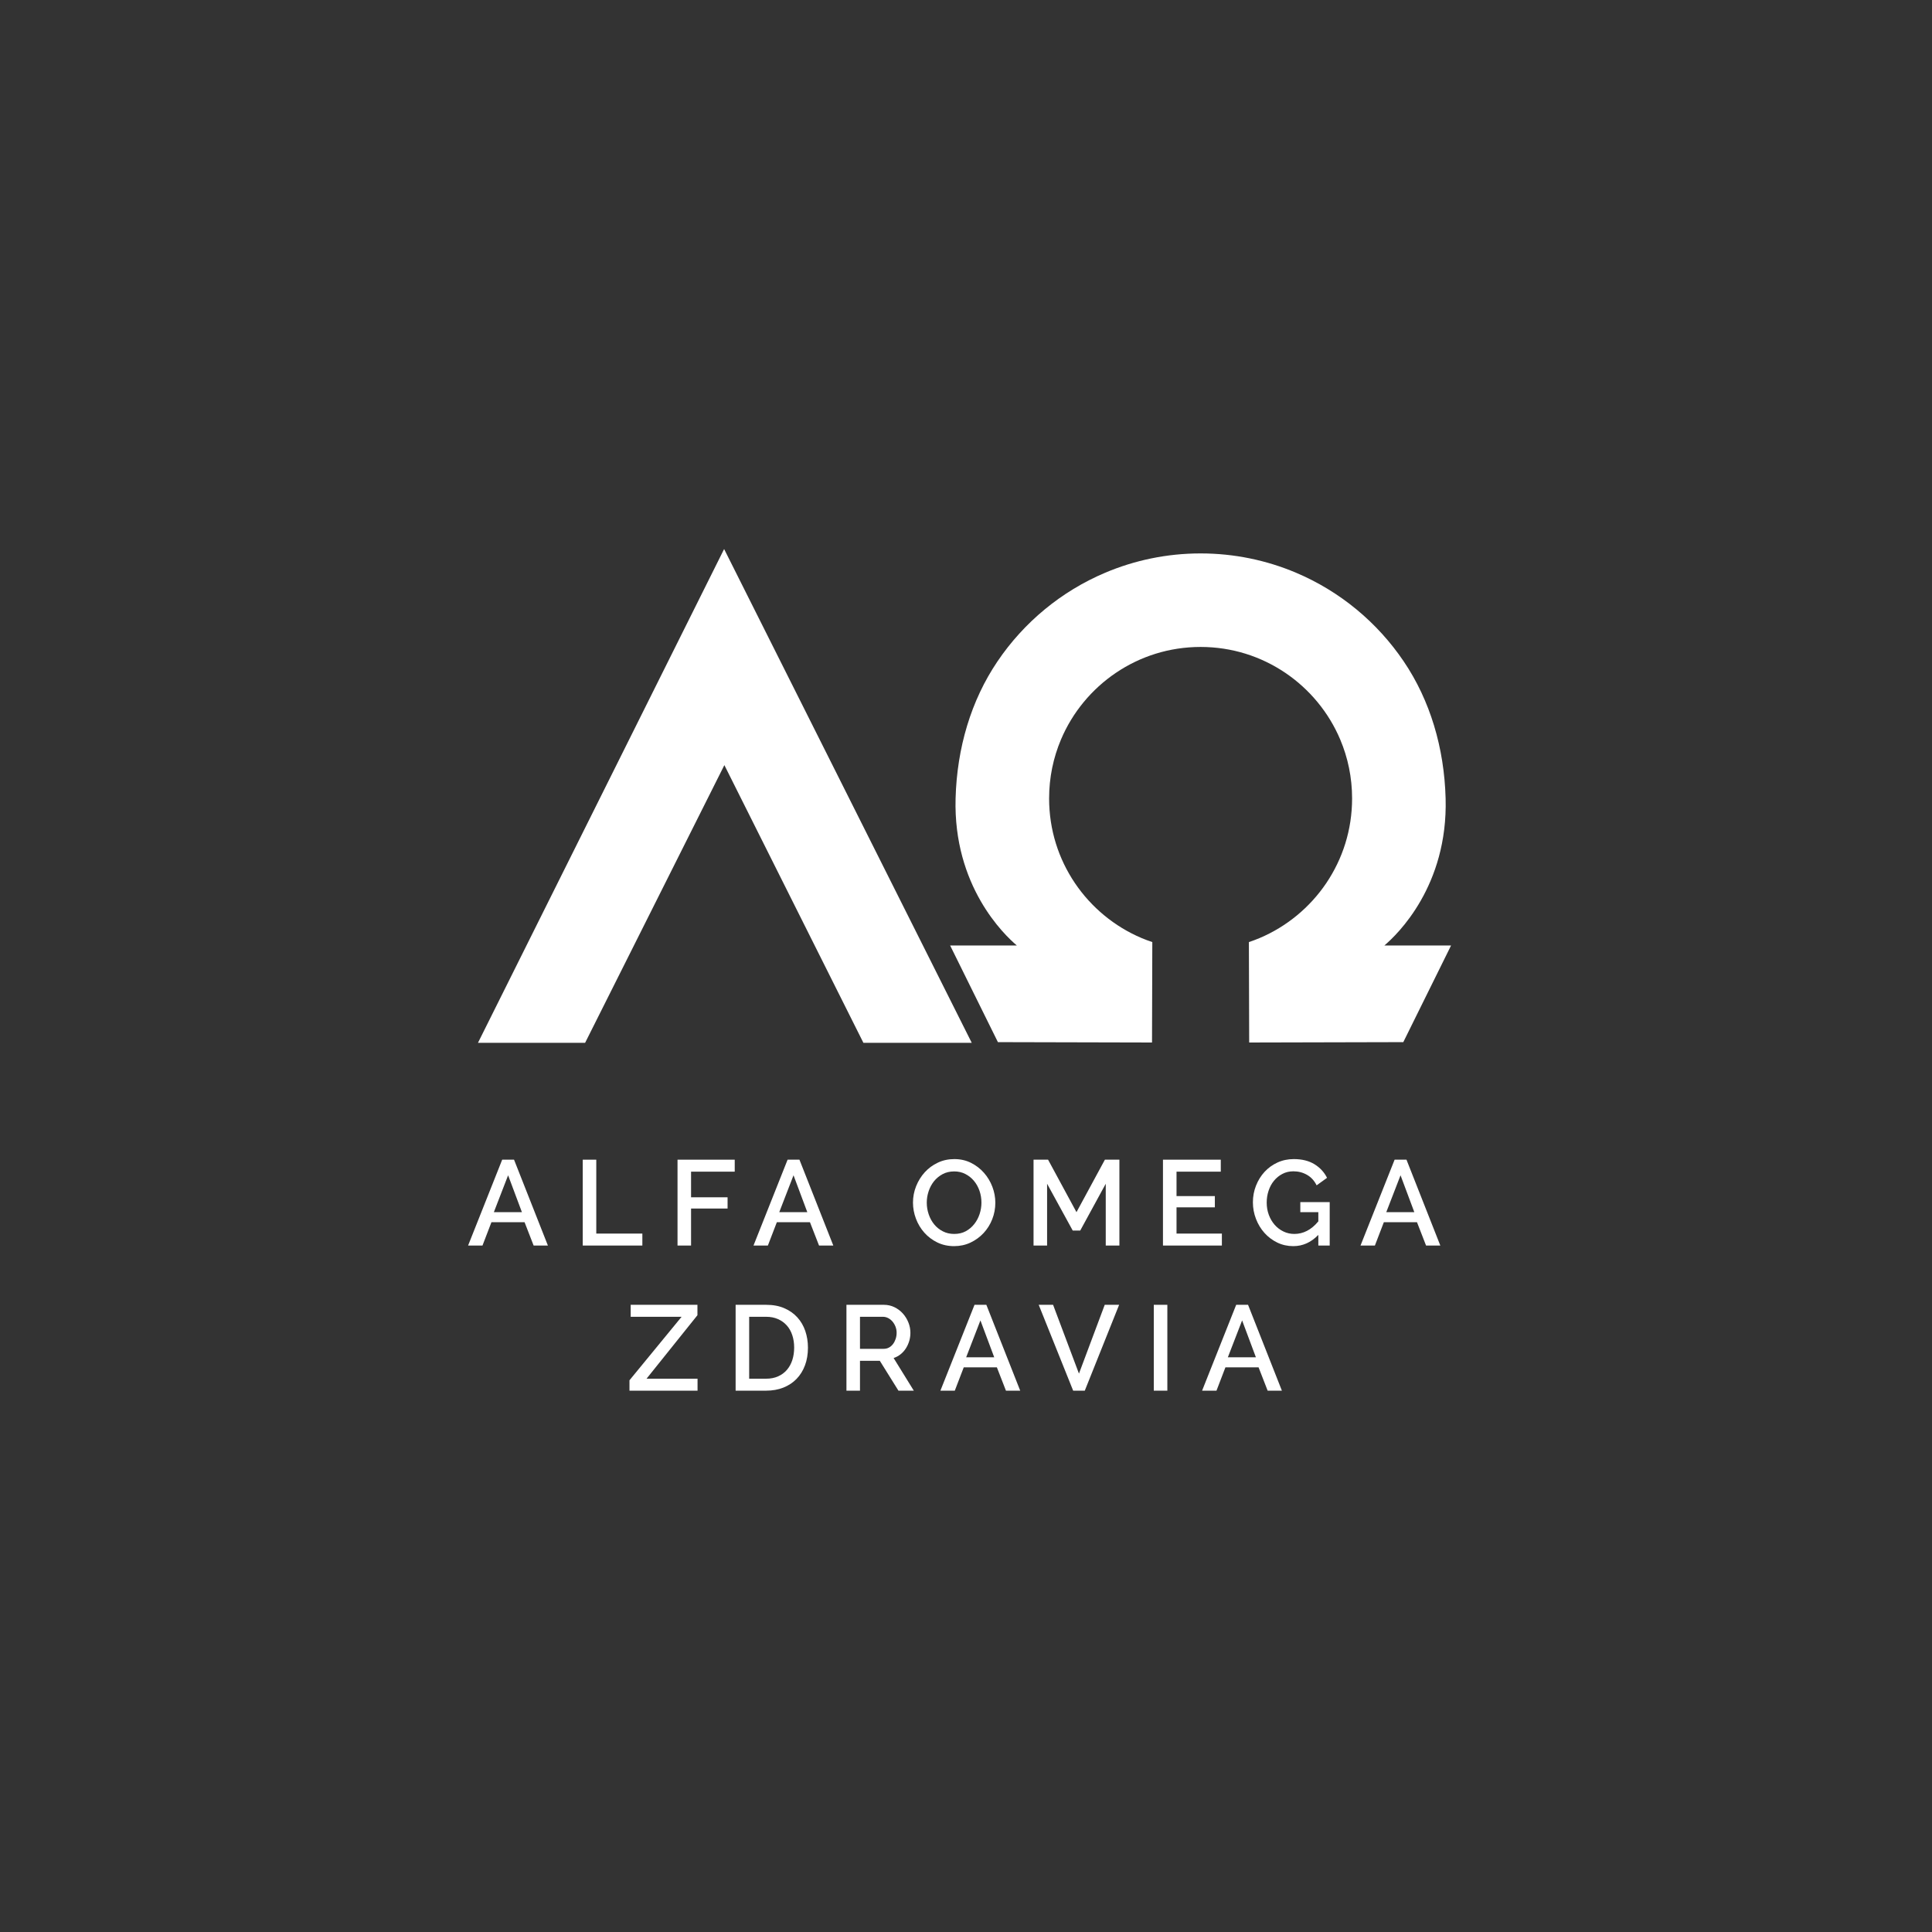 <svg width="120" height="120" viewBox="0 0 120 120" fill="none" xmlns="http://www.w3.org/2000/svg">
<rect x="0" y="0" width="120" height="120" fill="#333333" stroke="none"/>
<path d="M31.192 72.03H31.928L34.031 77.363H33.145L32.582 75.914H30.524L29.968 77.363H29.074L31.192 72.03ZM32.417 75.29L31.56 72.999L30.674 75.29H32.417Z" fill="white"/>
<path d="M36.195 77.363V72.03H37.036V76.62H39.898V77.363H36.195Z" fill="white"/>
<path d="M42.082 77.363V72.03H45.635V72.774H42.923V74.366H45.191V75.064H42.923V77.363L42.082 77.363Z" fill="white"/>
<path d="M48.919 72.03H49.655L51.758 77.363H50.872L50.308 75.914H48.251L47.694 77.363H46.801L48.919 72.03ZM50.143 75.29L49.287 72.999L48.401 75.29H50.143Z" fill="white"/>
<path d="M59.261 77.4C58.88 77.4 58.534 77.324 58.221 77.172C57.908 77.02 57.639 76.816 57.413 76.564C57.188 76.311 57.014 76.022 56.891 75.696C56.769 75.37 56.707 75.037 56.707 74.697C56.707 74.342 56.772 74.001 56.902 73.676C57.033 73.35 57.211 73.062 57.439 72.811C57.667 72.561 57.938 72.362 58.251 72.215C58.563 72.066 58.905 71.993 59.276 71.993C59.656 71.993 60.003 72.071 60.316 72.229C60.629 72.387 60.897 72.594 61.12 72.85C61.343 73.104 61.516 73.393 61.639 73.717C61.761 74.04 61.822 74.369 61.822 74.704C61.822 75.059 61.758 75.4 61.631 75.725C61.503 76.052 61.324 76.338 61.094 76.586C60.863 76.834 60.592 77.031 60.279 77.18C59.966 77.327 59.627 77.4 59.261 77.4ZM57.563 74.697C57.563 74.947 57.603 75.191 57.684 75.426C57.764 75.661 57.877 75.868 58.025 76.049C58.173 76.23 58.352 76.373 58.562 76.48C58.773 76.589 59.008 76.642 59.269 76.642C59.539 76.642 59.778 76.586 59.986 76.474C60.193 76.36 60.37 76.212 60.515 76.026C60.661 75.841 60.771 75.633 60.846 75.403C60.921 75.173 60.959 74.938 60.959 74.697C60.959 74.441 60.919 74.197 60.839 73.965C60.758 73.731 60.644 73.526 60.497 73.349C60.349 73.171 60.171 73.028 59.964 72.921C59.755 72.812 59.524 72.759 59.269 72.759C58.998 72.759 58.758 72.815 58.547 72.928C58.337 73.041 58.159 73.188 58.014 73.367C57.869 73.548 57.758 73.754 57.68 73.987C57.602 74.22 57.563 74.456 57.563 74.697Z" fill="white"/>
<path d="M68.68 77.363V73.525L67.095 76.432H66.629L65.037 73.525V77.363H64.195V72.03H65.098L66.862 75.29L68.627 72.03H69.528V77.363H68.68Z" fill="white"/>
<path d="M75.893 76.62V77.363H72.234V72.03H75.825V72.774H73.076V74.291H75.457V74.99H73.076V76.62H75.893Z" fill="white"/>
<path d="M81.884 76.702C81.433 77.168 80.915 77.4 80.329 77.4C79.974 77.4 79.643 77.327 79.338 77.18C79.032 77.031 78.767 76.833 78.541 76.582C78.316 76.332 78.14 76.041 78.012 75.711C77.884 75.38 77.82 75.035 77.82 74.675C77.82 74.313 77.884 73.971 78.012 73.645C78.14 73.32 78.316 73.034 78.541 72.789C78.767 72.544 79.034 72.35 79.345 72.207C79.655 72.064 79.993 71.993 80.359 71.993C80.87 71.993 81.298 72.1 81.644 72.312C81.989 72.525 82.249 72.806 82.425 73.157L81.778 73.623C81.633 73.332 81.433 73.114 81.178 72.97C80.922 72.824 80.641 72.752 80.336 72.752C80.086 72.752 79.858 72.805 79.653 72.913C79.447 73.02 79.272 73.163 79.127 73.341C78.981 73.518 78.87 73.725 78.793 73.961C78.715 74.196 78.677 74.441 78.677 74.697C78.677 74.966 78.721 75.219 78.808 75.455C78.895 75.69 79.016 75.896 79.168 76.071C79.321 76.247 79.503 76.385 79.713 76.488C79.923 76.591 80.151 76.642 80.396 76.642C80.667 76.642 80.926 76.58 81.174 76.454C81.422 76.329 81.658 76.132 81.884 75.861V75.29H80.765V74.667H82.59V77.363H81.884L81.884 76.702Z" fill="white"/>
<path d="M86.622 72.03H87.359L89.461 77.363H88.575L88.012 75.914H85.953L85.397 77.363H84.504L86.622 72.03ZM87.846 75.29L86.99 72.999L86.104 75.29H87.846Z" fill="white"/>
<path d="M39.098 85.731L42.335 81.788H39.173V81.044H43.319V81.69L40.157 85.634H43.326V86.377H39.098V85.731Z" fill="white"/>
<path d="M45.691 86.377V81.044H47.584C48.015 81.044 48.392 81.114 48.714 81.255C49.038 81.394 49.308 81.585 49.525 81.825C49.744 82.065 49.907 82.348 50.018 82.67C50.127 82.993 50.183 83.338 50.183 83.703C50.183 84.108 50.122 84.476 49.999 84.804C49.876 85.132 49.702 85.412 49.477 85.644C49.251 85.878 48.978 86.058 48.658 86.186C48.337 86.313 47.979 86.377 47.584 86.377L45.691 86.377ZM49.327 83.703C49.327 83.423 49.288 83.165 49.21 82.93C49.132 82.694 49.019 82.492 48.868 82.325C48.718 82.157 48.535 82.025 48.32 81.931C48.104 81.835 47.859 81.788 47.584 81.788H46.532V85.634H47.584C47.864 85.634 48.114 85.585 48.331 85.487C48.549 85.39 48.732 85.254 48.88 85.081C49.027 84.908 49.139 84.704 49.214 84.469C49.289 84.234 49.327 83.978 49.327 83.703Z" fill="white"/>
<path d="M52.574 86.377V81.044H54.895C55.135 81.044 55.357 81.094 55.56 81.194C55.763 81.295 55.937 81.426 56.082 81.589C56.227 81.751 56.341 81.937 56.423 82.145C56.506 82.353 56.547 82.564 56.547 82.779C56.547 82.959 56.523 83.132 56.472 83.298C56.422 83.463 56.352 83.615 56.262 83.756C56.172 83.896 56.062 84.018 55.932 84.12C55.801 84.223 55.659 84.299 55.504 84.349L56.758 86.377H55.804L54.647 84.522H53.415V86.377L52.574 86.377ZM53.415 83.778H54.887C55.008 83.778 55.117 83.752 55.214 83.699C55.312 83.647 55.395 83.574 55.466 83.481C55.536 83.389 55.591 83.282 55.631 83.162C55.671 83.042 55.691 82.914 55.691 82.779C55.691 82.644 55.667 82.517 55.62 82.397C55.572 82.276 55.51 82.171 55.432 82.081C55.355 81.99 55.264 81.919 55.162 81.866C55.059 81.814 54.953 81.788 54.842 81.788H53.415L53.415 83.778Z" fill="white"/>
<path d="M60.529 81.044H61.264L63.367 86.377H62.481L61.918 84.928H59.86L59.304 86.377H58.41L60.529 81.044ZM61.753 84.304L60.896 82.013L60.01 84.304H61.753Z" fill="white"/>
<path d="M65.409 81.044L67.016 85.318L68.617 81.044H69.511L67.378 86.377H66.656L64.516 81.044H65.409Z" fill="white"/>
<path d="M71.664 86.377V81.044H72.506V86.377H71.664Z" fill="white"/>
<path d="M76.782 81.044H77.519L79.621 86.377H78.736L78.172 84.928H76.113L75.558 86.377H74.664L76.782 81.044ZM78.006 84.304L77.15 82.013L76.264 84.304H78.006Z" fill="white"/>
<path d="M85.984 58.727C86.789 58.048 89.939 55.023 89.79 49.594C89.705 46.453 88.83 43.508 87.189 41.082C85.549 38.655 83.231 36.729 80.496 35.572C78.675 34.801 76.667 34.375 74.576 34.374C74.575 34.374 74.574 34.374 74.573 34.374C74.572 34.374 74.573 34.374 74.573 34.374C74.572 34.374 74.571 34.374 74.571 34.374C74.57 34.374 74.569 34.374 74.568 34.374C72.476 34.374 70.469 34.801 68.648 35.572C65.913 36.729 63.594 38.655 61.954 41.082C60.313 43.508 59.439 46.453 59.353 49.594C59.205 55.023 62.355 58.048 63.159 58.727H59.015L61.982 64.729L71.554 64.752L71.572 58.514C71.348 58.439 71.127 58.358 70.91 58.266C69.225 57.554 67.783 56.357 66.767 54.854C65.752 53.348 65.163 51.553 65.162 49.594C65.162 48.287 65.425 47.056 65.9 45.932C66.612 44.247 67.809 42.804 69.313 41.789C70.818 40.774 72.613 40.185 74.572 40.183C76.53 40.185 78.325 40.774 79.83 41.789C81.334 42.804 82.531 44.247 83.243 45.932C83.718 47.056 83.981 48.287 83.981 49.594C83.98 51.553 83.391 53.348 82.376 54.854C81.361 56.357 79.918 57.554 78.233 58.266C78.016 58.358 77.795 58.438 77.571 58.514L77.589 64.752L87.161 64.729L90.128 58.727H85.984ZM29.688 64.77H36.343L44.992 47.523L53.627 64.77H60.356L44.976 34.102L29.688 64.77Z" fill="white"/>
</svg>

